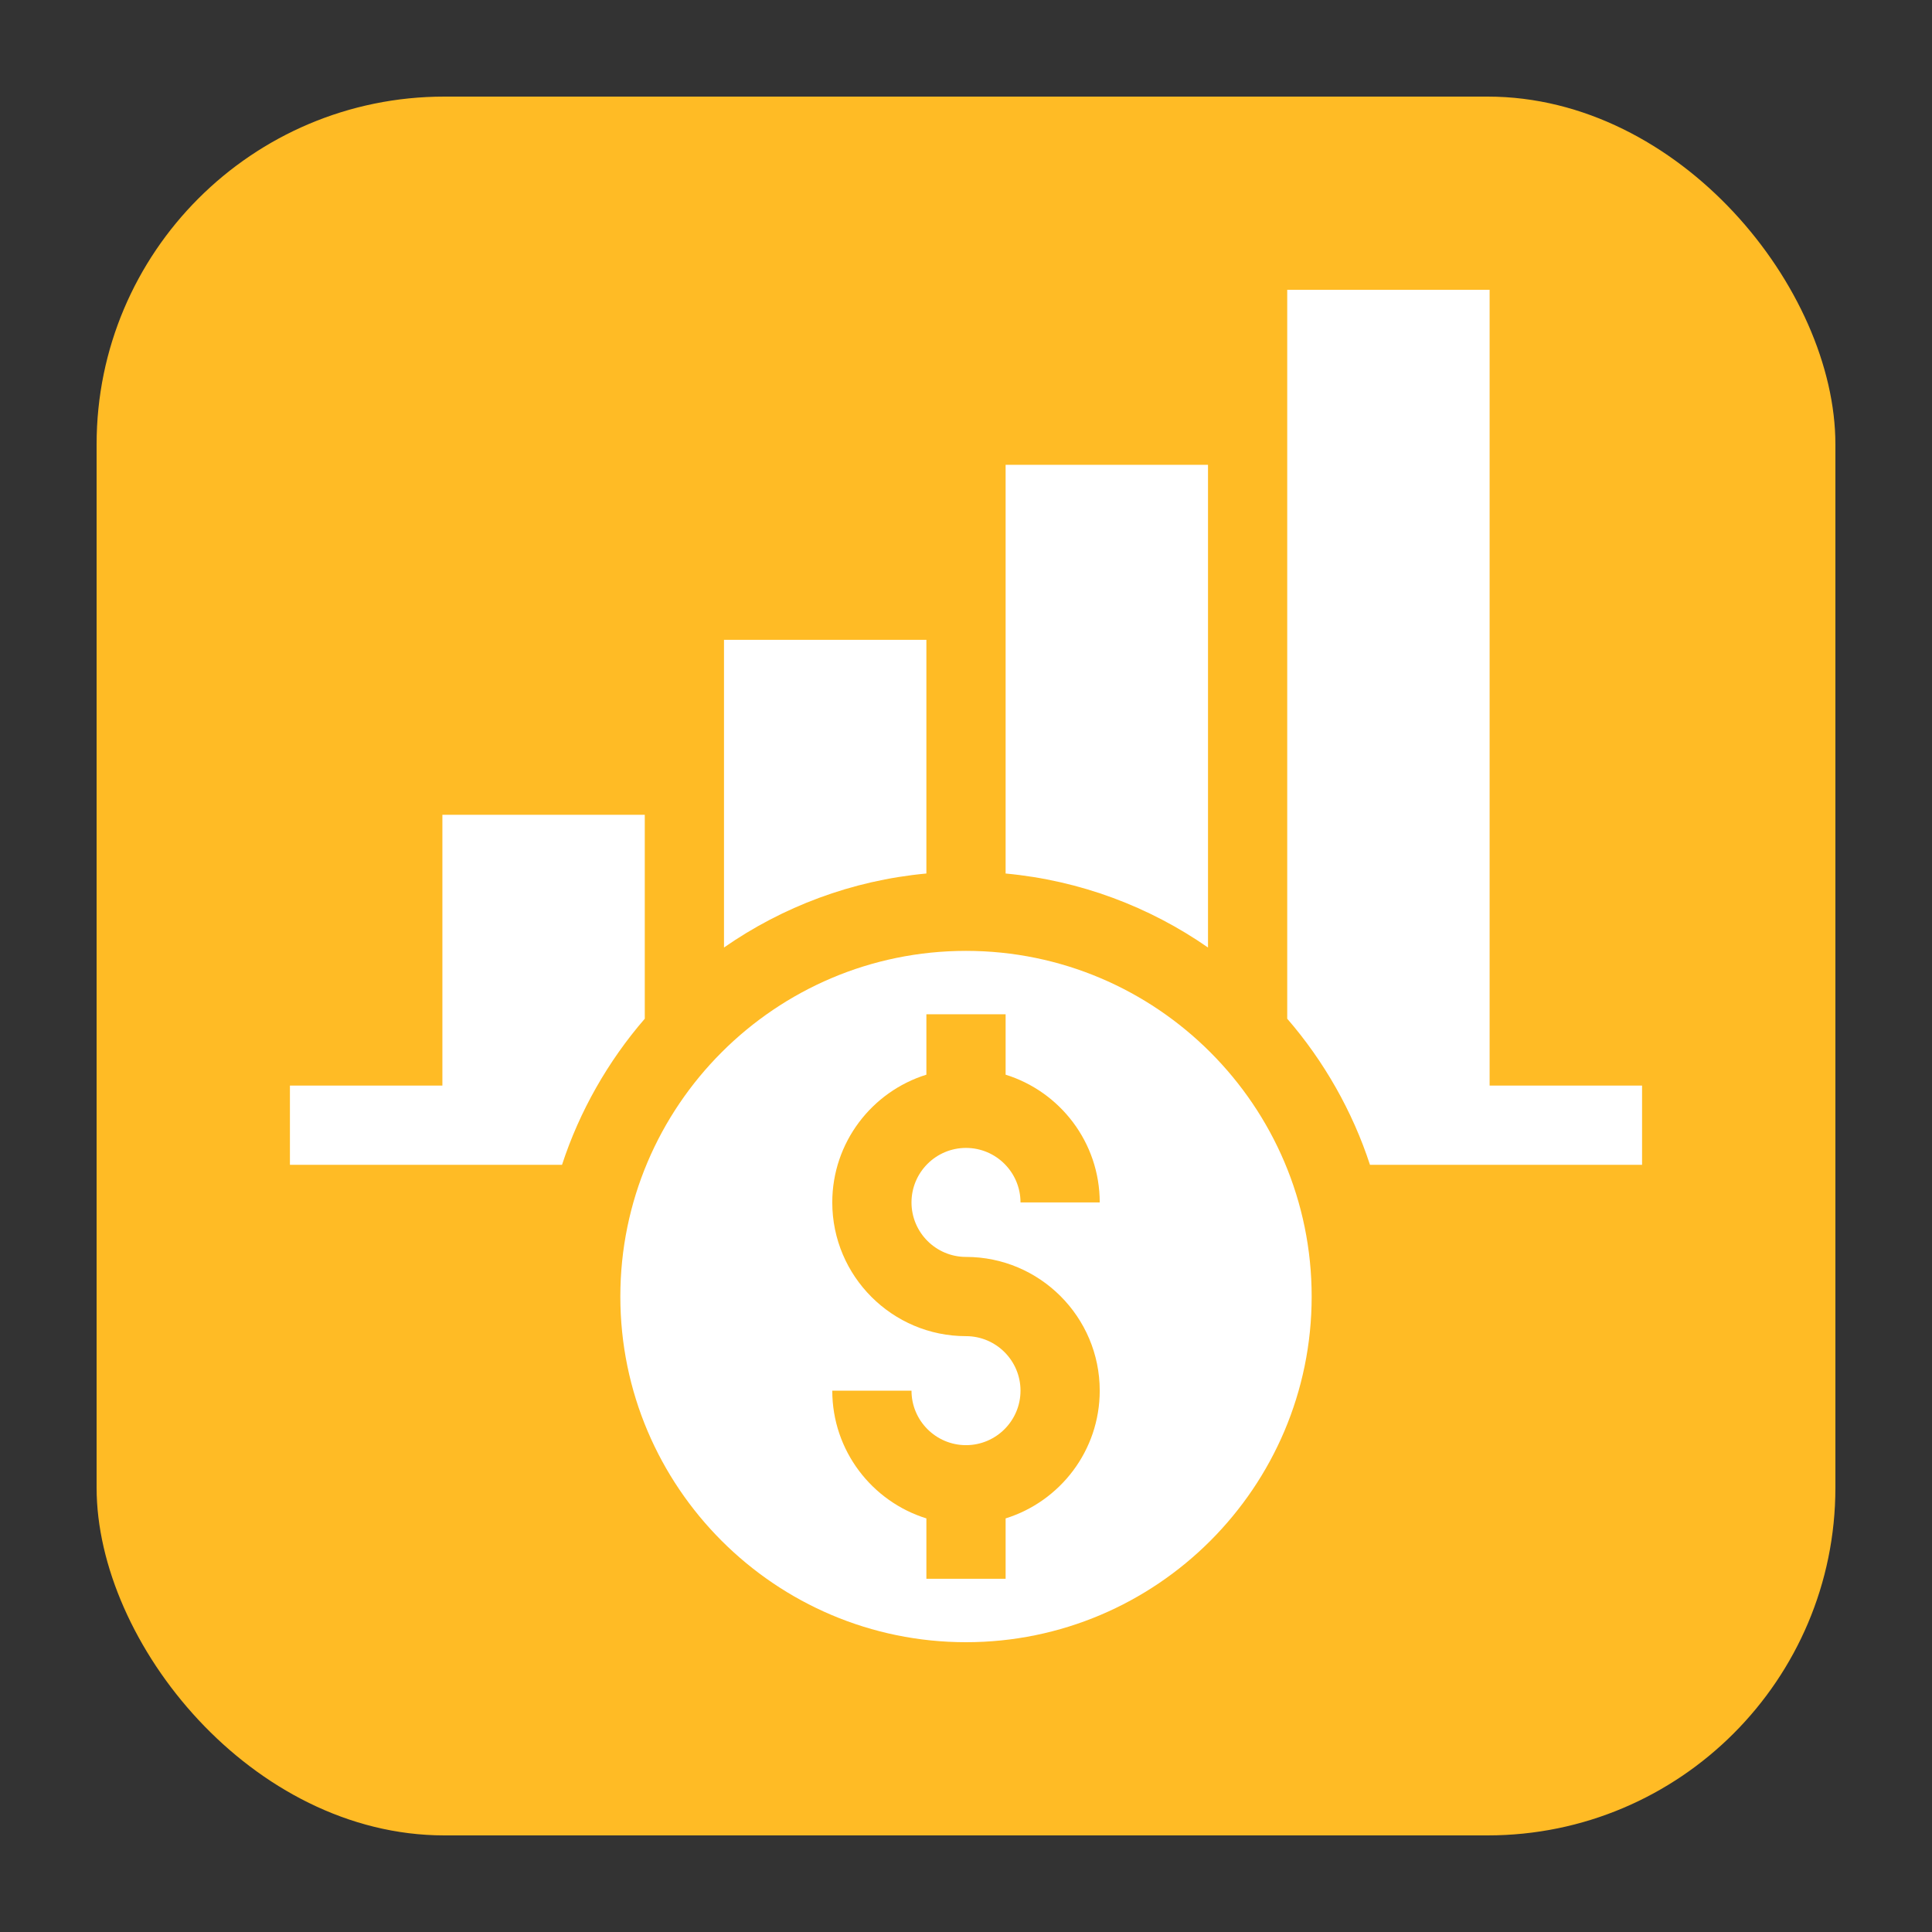 <svg xmlns="http://www.w3.org/2000/svg" xmlns:xlink="http://www.w3.org/1999/xlink" width="512" height="512" x="0" y="0" viewBox="0 0 512.099 512.099" style="enable-background:new 0 0 512 512" xml:space="preserve" class=""><rect x="0" y="0" width="512.099" height="512.099" fill="#333333" stroke="none"/><rect width="512.099" height="512.099" rx="102.42" ry="102.42" fill="#ffbb25" transform="matrix(0.9,0,0,0.9,25.605,25.605)"></rect><g transform="matrix(0.7,0,0,0.7,76.815,76.815)"><path d="M454.32 301.333V0h-76.635v276.012c13.911 16.062 24.745 35.112 31.334 55.321h103.03v-30zM256.049 250.322c-72.172 0-130.889 58.716-130.889 130.888s58.717 130.889 130.889 130.889 130.889-58.717 130.889-130.889-58.717-130.888-130.889-130.888zm0 115.888c27.922 0 50.638 22.716 50.638 50.638 0 22.702-15.016 41.962-35.638 48.37v22.866h-30v-22.866c-20.621-6.408-35.638-25.667-35.638-48.369h30c0 11.38 9.258 20.638 20.638 20.638s20.638-9.258 20.638-20.638-9.258-20.639-20.638-20.639c-27.922 0-50.638-22.716-50.638-50.638 0-22.702 15.016-41.961 35.638-48.369v-22.866h30v22.866c20.621 6.408 35.638 25.667 35.638 48.369h-30c0-11.38-9.258-20.638-20.638-20.638s-20.638 9.258-20.638 20.638 9.258 20.638 20.638 20.638zM134.414 276.012V198.8H57.779v102.533H.049v30h103.03c6.591-20.215 17.416-39.25 31.335-55.321zM347.685 66.267h-76.636v154.761c28.294 2.629 54.483 12.613 76.636 28.019zM241.049 132.533h-76.636v116.513c22.153-15.407 48.342-25.391 76.636-28.019z" fill="#ffffff" opacity="1" data-original="#000000"></path></g></svg>